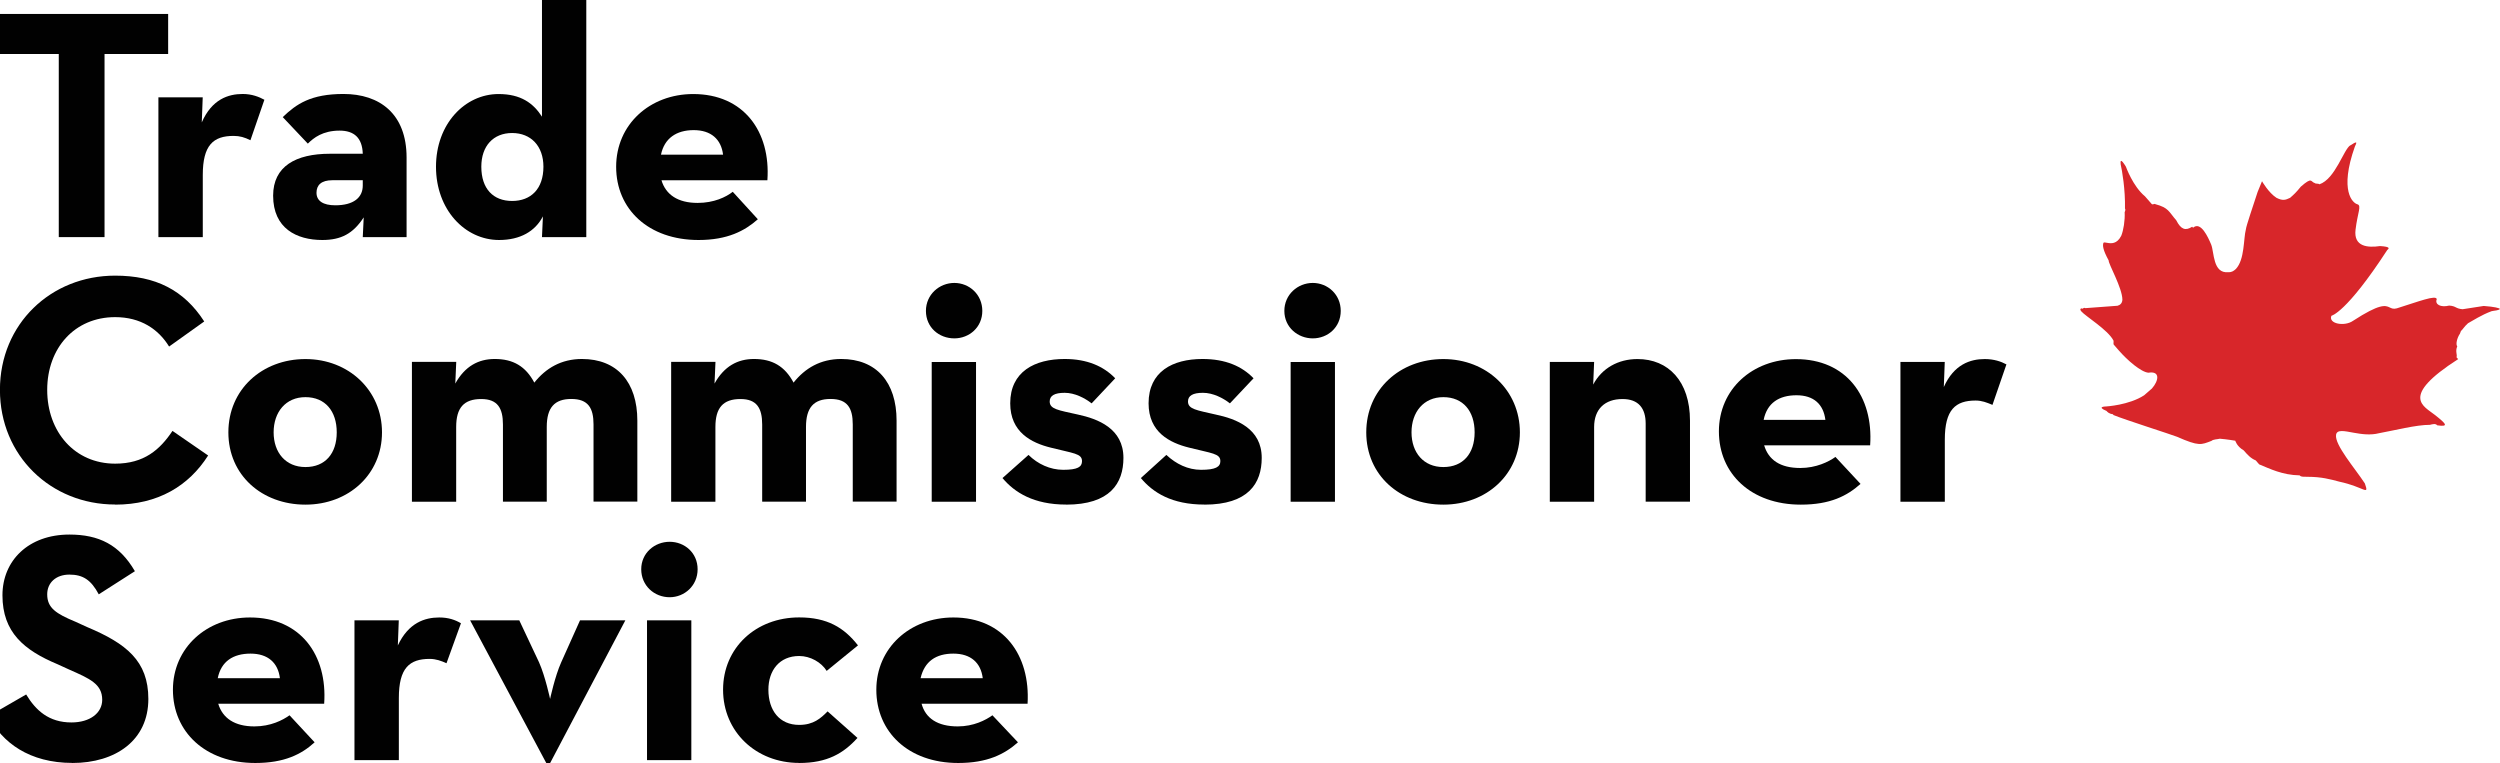 <?xml version="1.0" encoding="UTF-8"?>
<svg id="Layer_1" xmlns="http://www.w3.org/2000/svg" version="1.1" viewBox="0 0 397.71 121.38">
  <!-- Generator: Adobe Illustrator 29.5.0, SVG Export Plug-In . SVG Version: 2.1.0 Build 137)  -->
  <defs>
    <style>
      .st0 {
        fill: #d8262a;
      }

      .st1 {
        fill: #010101;
      }
    </style>
  </defs>
  <path class="st0" d="M373.9,23.11c-1.06.64-2.39,5.36-4.92,6.21-.14-.16-.59-.05-.72-.19-.71-.2-.38-1.06-2.23.56-.79.97-1.09,1.23-1.71,1.78-.76.37-1.19.49-2.17,0-1.26-.81-2.3-2.64-2.3-2.64,0,0-.34.86-.7,1.71-.73,2.27-1.82,5.39-1.87,5.97-.39,1.43-.17,4.79-1.59,6.28-.3.27-.61.54-1.19.51-2.5.26-2.24-3.2-2.74-4.4-.5-1.19-1.65-3.75-2.88-2.67l-.14-.16c-1.05.67-1.77.47-2.53-1.02-1.21-1.39-1.19-1.99-3.33-2.57-.06-.07-.17-.04-.28,0-.11.03-.23.06-.3-.03-.26-.29-.67-.76-1.07-1.22-1.93-1.59-3.03-4.71-3.03-4.71,0,0-1.03-1.81-.83-.35.21.88.75,3.97.68,7.01q.14.16-.05.57c.07,1.32-.19,2.9-.54,3.75-.69,1.36-1.62,1.24-2.24,1.13-.28-.05-.49-.1-.59-.01-.17.41-.09,1.14.82,2.8-.03.59,2.17,4.36,2.19,6.26-.04.57-.35.84-.78.96-2.05.15-5.12.38-5.12.38,0,0-.14-.16-.45.1-.12-.14-.58-.03-.17.43.67.77,4.17,2.9,5.07,4.57.12.14-.04.57.08.71.28.33.55.62.81.93,1.35,1.55,3.54,3.45,4.71,3.53,1.9-.31,1.64,1.27.55,2.51-.31.27-.93.81-1.24,1.08-2.42,1.58-6.07,1.78-6.07,1.78,0,0-1.61.01.08.71.14.16.41.46,1,.52l.12.14c1.71.71,9.23,3.1,10.1,3.45,3.52,1.55,3.83,1.28,5.47.66.32-.27.9-.24,1.34-.35,1.16.09,2.46.32,2.46.32,0,0,.23.89,1.33,1.53.55.63,1.09,1.26,1.92,1.6.14.16.41.46.55.63,1.69.69,3.67,1.7,6.43,1.75.19.22.49.22.86.22.13,0,.28,0,.42.01,2.19,0,3.62.39,5.03.77,4.02.86,4.79,2.36,4.07.28-1.6-2.44-4.82-6.13-4.58-7.73.14-.88,1.29-.61,2.82-.33,1.21.22,2.66.43,4.03.07,2.35-.42,5.89-1.34,8.09-1.33.44-.11.88-.24,1.16.08,1.86.26,1.46-.2-.33-1.62-1.78-1.43-5.76-2.87,3.65-8.91,0,0-.12-.14-.26-.3.17-.43-.24-.9.12-1.74-.27-.3-.05-1.31.43-2.02l.16-.42c.32-.27.51-.69,1.12-1.23.73-.39,2.12-1.32,3.76-1.92.46-.11,1.02-.08,1.33-.35-.14-.16-.86-.35-2.59-.48,0,0-1.91.31-3.36.52-1.16-.1-1-.51-2.14-.58-1.33.34-2.32-.18-1.97-1.02-.09-.73-2.93.39-6.36,1.46-.55.15-.82,0-1.14-.15-.68-.33-1.54-.65-5.83,2.14-1.35.94-3.95.47-3.43-.81,0,0,2.35-.42,8.87-10.44.3-.26.61-.54-1.13-.65-1.92.28-4.23.14-3.9-2.6.33-2.74,1-3.85.29-4.05-.72-.19-2.91-2.08-.4-9.17.11-.28.35-.66.16-.66-.11,0-.37.12-.86.46"/>
  <g>
    <polygon class="st1" points="9.35 37.72 16.63 37.72 16.63 8.59 26.75 8.59 26.75 2.22 -.77 2.22 -.77 8.59 9.35 8.59 9.35 37.72"/>
    <path class="st1" d="M25.21,37.72h7.05v-9.89c0-4.75,1.68-6.21,4.9-6.21,1,0,1.76.23,2.68.69l2.22-6.44c-.84-.46-1.99-.92-3.45-.92-2.3,0-4.9.84-6.51,4.52l.15-3.99h-7.05v22.23Z"/>
    <path class="st1" d="M57.71,28.68v.84c0,1.91-1.46,3.14-4.37,3.14-1.92,0-2.99-.69-2.99-2,0-1.22.77-1.99,2.53-1.99h4.83ZM57.71,24.46h-5.22c-5.44,0-9.04,2-9.04,6.67,0,5.22,3.76,7.05,7.82,7.05,2.99,0,4.9-1,6.59-3.6l-.15,3.14h6.97v-12.65c0-6.98-4.29-10.12-10.04-10.12-5.21,0-7.51,1.61-9.66,3.68l3.99,4.22c.92-.92,2.37-2.07,5.06-2.07,2.3,0,3.6,1.15,3.68,3.68Z"/>
    <path class="st1" d="M81.47,31.97c-2.99,0-4.9-1.92-4.9-5.45,0-3.3,1.91-5.36,4.9-5.36s4.98,2.07,4.98,5.36c0,3.53-1.99,5.45-4.98,5.45ZM79.39,38.18c3.37,0,5.75-1.38,6.98-3.76l-.15,3.3h7.05V0h-7.05v18.56c-1.38-2.15-3.37-3.6-6.9-3.6-5.36,0-9.96,4.75-9.96,11.57s4.6,11.65,10.04,11.65Z"/>
    <path class="st1" d="M105.15,24.61c.54-2.61,2.45-3.91,5.21-3.91s4.37,1.46,4.67,3.91h-9.89ZM105.22,28.68h16.86c.54-7.75-3.76-13.72-11.8-13.72-6.89,0-12.26,4.83-12.26,11.57s5.13,11.65,13.11,11.65c4.6,0,7.35-1.45,9.43-3.3l-3.99-4.37c-1.07.84-2.99,1.77-5.59,1.77-3.14,0-5.06-1.31-5.75-3.6Z"/>
  </g>
  <g>
    <path class="st1" d="M18.32,80.28c6.82,0,11.72-2.99,14.79-7.82l-5.67-3.91c-2,2.99-4.52,5.21-9.12,5.21-6.44,0-10.81-5.06-10.81-11.73s4.37-11.58,10.81-11.58c4.06,0,6.89,1.92,8.58,4.68l5.59-3.99c-3.22-4.99-7.74-7.29-14.18-7.29-10.2,0-18.32,7.67-18.32,18.17s8.12,18.24,18.32,18.24Z"/>
    <path class="st1" d="M48.59,74.3c-3.14,0-5.06-2.3-5.06-5.52s1.92-5.6,5.06-5.6,4.98,2.22,4.98,5.6-1.84,5.52-4.98,5.52ZM48.59,80.28c6.89,0,12.18-4.83,12.18-11.5s-5.29-11.66-12.18-11.66-12.26,4.83-12.26,11.66,5.36,11.5,12.26,11.5Z"/>
    <path class="st1" d="M65.52,79.82h7.05v-11.89c0-3.06,1.22-4.45,3.99-4.45,2.6,0,3.45,1.46,3.45,4.06v12.27h6.97v-11.89c0-3.06,1.22-4.45,3.91-4.45s3.53,1.46,3.53,4.06v12.27h6.97v-12.88c0-6.13-3.22-9.81-8.81-9.81-3.29,0-5.75,1.46-7.58,3.76-1.38-2.6-3.37-3.76-6.29-3.76-2.6,0-4.75,1.15-6.28,3.91l.15-3.45h-7.05v22.23Z"/>
    <path class="st1" d="M106.76,79.82h7.05v-11.89c0-3.06,1.22-4.45,3.99-4.45,2.6,0,3.45,1.46,3.45,4.06v12.27h6.97v-11.89c0-3.06,1.22-4.45,3.91-4.45s3.53,1.46,3.53,4.06v12.27h6.97v-12.88c0-6.13-3.22-9.81-8.81-9.81-3.29,0-5.75,1.46-7.58,3.76-1.38-2.6-3.37-3.76-6.29-3.76-2.6,0-4.75,1.15-6.28,3.91l.15-3.45h-7.05v22.23Z"/>
    <path class="st1" d="M148.22,79.82h7.05v-22.23h-7.05v22.23ZM151.82,53.83c2.37,0,4.45-1.76,4.45-4.37s-2.07-4.45-4.45-4.45-4.52,1.84-4.52,4.45,2.07,4.37,4.52,4.37Z"/>
    <path class="st1" d="M169.6,80.28c6.97,0,9.12-3.37,9.12-7.44,0-4.68-4.06-6.21-7.28-6.9-3.07-.69-4.45-.84-4.45-2.07,0-.92.77-1.38,2.38-1.38s3.22.84,4.29,1.68l3.75-3.99c-1.84-1.91-4.45-3.07-8.04-3.07-4.75,0-8.66,2-8.66,7.05,0,4.6,3.37,6.29,6.44,7.05,3.6.92,4.98.92,4.98,2.15,0,.92-.69,1.38-2.99,1.38-2.07,0-4.06-.92-5.52-2.37l-4.14,3.68c1.92,2.3,4.98,4.22,10.12,4.22Z"/>
    <path class="st1" d="M191.6,80.28c6.97,0,9.12-3.37,9.12-7.44,0-4.68-4.06-6.21-7.36-6.9-2.99-.69-4.37-.84-4.37-2.07,0-.92.77-1.38,2.38-1.38s3.22.84,4.29,1.68l3.76-3.99c-1.84-1.91-4.45-3.07-8.12-3.07-4.75,0-8.58,2-8.58,7.05,0,4.6,3.37,6.29,6.44,7.05,3.6.92,4.98.92,4.98,2.15,0,.92-.77,1.38-3.07,1.38-2.07,0-3.98-.92-5.52-2.37l-4.06,3.68c1.92,2.3,4.9,4.22,10.12,4.22Z"/>
    <path class="st1" d="M205.32,79.82h7.05v-22.23h-7.05v22.23ZM208.84,53.83c2.38,0,4.45-1.76,4.45-4.37s-2.07-4.45-4.45-4.45-4.52,1.84-4.52,4.45,2.15,4.37,4.52,4.37Z"/>
    <path class="st1" d="M229.61,74.3c-3.14,0-5.06-2.3-5.06-5.52s1.92-5.6,5.06-5.6,4.98,2.22,4.98,5.6-1.84,5.52-4.98,5.52ZM229.61,80.28c6.89,0,12.18-4.83,12.18-11.5s-5.29-11.66-12.18-11.66-12.26,4.83-12.26,11.66,5.36,11.5,12.26,11.5Z"/>
    <path class="st1" d="M246.55,79.82h7.05v-11.89c0-2.83,1.69-4.45,4.52-4.45,2.53,0,3.68,1.46,3.68,3.91v12.42h7.05v-12.88c0-6.29-3.45-9.81-8.35-9.81-3.07,0-5.67,1.46-7.05,4.06l.15-3.6h-7.05v22.23Z"/>
    <path class="st1" d="M280.57,66.79c.54-2.68,2.45-3.91,5.22-3.91s4.29,1.45,4.6,3.91h-9.81ZM280.65,70.85h16.86c.54-7.82-3.83-13.72-11.8-13.72-6.9,0-12.26,4.76-12.26,11.5s5.13,11.65,13.03,11.65c4.67,0,7.35-1.38,9.5-3.3l-3.99-4.29c-1.07.77-3.07,1.76-5.59,1.76-3.22,0-5.06-1.3-5.75-3.6Z"/>
    <path class="st1" d="M302.34,79.82h7.05v-9.89c0-4.75,1.68-6.21,4.9-6.21,1,0,1.76.31,2.68.69l2.22-6.44c-.84-.46-1.99-.85-3.45-.85-2.3,0-4.9.85-6.51,4.45l.15-3.99h-7.05v22.23Z"/>
  </g>
  <g>
    <path class="st1" d="M11.49,121.38c6.9,0,12.11-3.6,12.11-10.19,0-6.06-3.53-8.82-9.73-11.43l-1.84-.84c-3.14-1.3-4.52-2.22-4.52-4.37,0-1.84,1.38-3.14,3.53-3.14s3.45.84,4.67,3.14l5.75-3.68c-2.45-4.22-5.75-5.83-10.42-5.83-6.51,0-10.65,4.14-10.65,9.66,0,5.9,3.45,8.74,8.74,10.96l1.84.84c3.3,1.46,5.29,2.3,5.29,4.83,0,2.07-1.91,3.6-4.9,3.6-3.6,0-5.67-1.92-7.2-4.45l-5.98,3.45c2.15,4.22,6.52,7.44,13.34,7.44Z"/>
    <path class="st1" d="M34.64,107.89c.54-2.68,2.45-3.91,5.22-3.91s4.37,1.46,4.67,3.91h-9.89ZM34.71,111.95h16.86c.54-7.74-3.76-13.72-11.8-13.72-6.9,0-12.26,4.83-12.26,11.5s5.13,11.65,13.11,11.65c4.6,0,7.35-1.38,9.43-3.29l-3.99-4.3c-1.07.77-2.99,1.77-5.59,1.77-3.14,0-5.06-1.31-5.75-3.6Z"/>
    <path class="st1" d="M56.4,120.92h7.05v-9.89c0-4.75,1.68-6.21,4.9-6.21,1,0,1.84.31,2.68.69l2.3-6.36c-.92-.54-1.99-.92-3.45-.92-2.3,0-4.9.84-6.59,4.45l.15-3.99h-7.05v22.23Z"/>
    <path class="st1" d="M86.91,121.38h.61l11.96-22.69h-7.21l-2.99,6.67c-1,2.22-1.77,5.83-1.77,5.83,0,0-.77-3.61-1.76-5.83l-3.14-6.67h-7.82l12.11,22.69Z"/>
    <path class="st1" d="M102.93,120.92h7.05v-22.23h-7.05v22.23ZM106.53,95.01c2.37,0,4.45-1.84,4.45-4.45s-2.07-4.37-4.45-4.37-4.52,1.77-4.52,4.37,2.07,4.45,4.52,4.45Z"/>
    <path class="st1" d="M127.14,121.38c4.45,0,7.05-1.53,9.27-3.99l-4.75-4.22c-1.07,1.07-2.22,2.15-4.52,2.15-3.14,0-4.9-2.3-4.9-5.6,0-3.07,1.76-5.36,4.9-5.36,1.77,0,3.53,1,4.37,2.37l4.98-4.06c-2.22-2.84-4.9-4.45-9.35-4.45-6.89,0-12.11,4.83-12.11,11.5s5.22,11.65,12.11,11.65Z"/>
    <path class="st1" d="M146.45,107.89c.62-2.68,2.45-3.91,5.22-3.91s4.37,1.46,4.67,3.91h-9.89ZM146.61,111.95h16.86c.46-7.74-3.83-13.72-11.8-13.72-6.9,0-12.26,4.83-12.26,11.5s5.06,11.65,13.03,11.65c4.6,0,7.35-1.38,9.5-3.29l-4.06-4.3c-1.07.77-2.99,1.77-5.52,1.77-3.22,0-5.13-1.31-5.75-3.6Z"/>
  </g>
</svg>